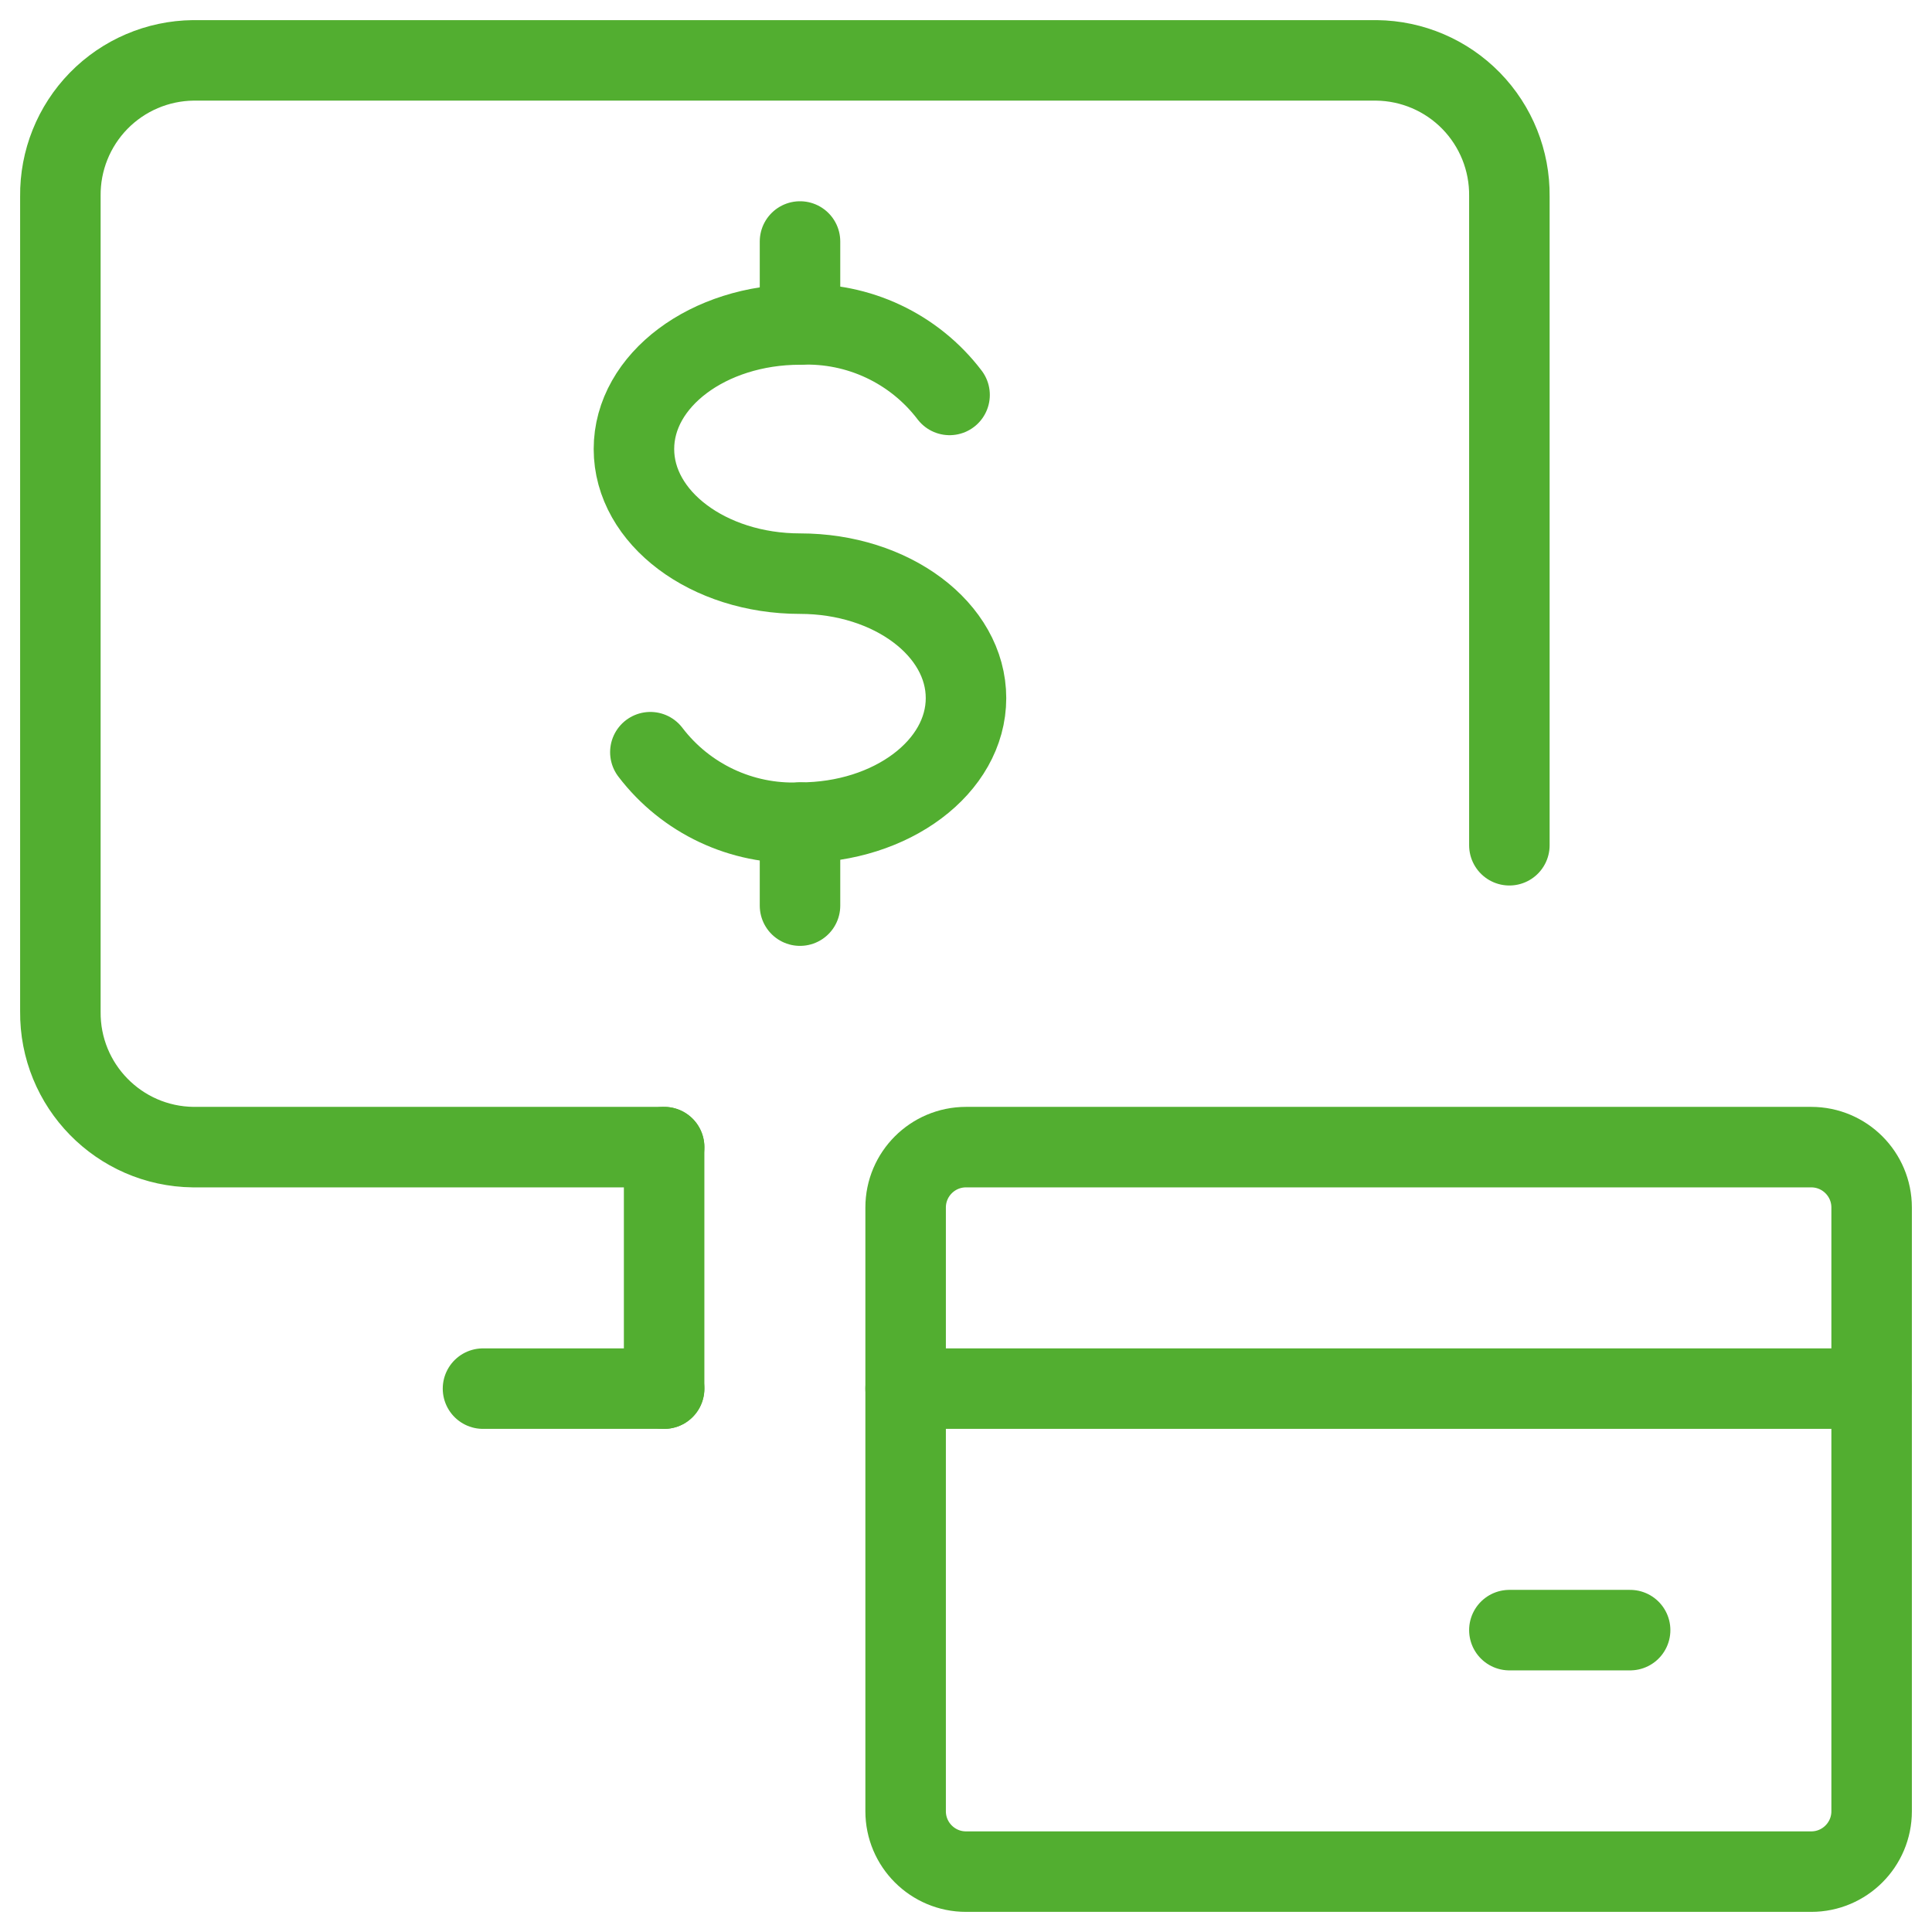 <svg width="48" height="48" viewBox="0 0 48 48" fill="none" xmlns="http://www.w3.org/2000/svg">
<path fill-rule="evenodd" clip-rule="evenodd" d="M22.5 30C22.5 29.172 23.172 28.5 24 28.5H45C45.828 28.5 46.5 29.172 46.5 30V45C46.5 45.828 45.828 46.5 45 46.5H24C23.172 46.5 22.5 45.828 22.5 45V30Z" stroke="#52AE30" stroke-width="2" stroke-linecap="round" stroke-linejoin="round"/>
<path d="M22.5 34.5H46.5" stroke="#52AE30" stroke-width="2" stroke-linecap="round" stroke-linejoin="round"/>
<path d="M16.5 28.5H4.8C2.957 28.479 1.48 26.969 1.5 25.126V4.876C1.49 3.991 1.832 3.138 2.451 2.504C3.07 1.871 3.915 1.51 4.8 1.5H34.2C35.085 1.51 35.93 1.871 36.549 2.504C37.168 3.138 37.51 3.991 37.5 4.876V21" stroke="#52AE30" stroke-width="2" stroke-linecap="round" stroke-linejoin="round"/>
<path d="M16.5 28.5V34.5" stroke="#52AE30" stroke-width="2" stroke-linecap="round" stroke-linejoin="round"/>
<path d="M12 34.5H16.5" stroke="#52AE30" stroke-width="2" stroke-linecap="round" stroke-linejoin="round"/>
<path d="M16.158 18.688C17.038 19.843 18.425 20.496 19.876 20.438C22.152 20.438 24 19.052 24 17.344C24 15.636 22.152 14.252 19.876 14.252C17.6 14.252 15.75 12.866 15.75 11.156C15.75 9.446 17.6 8.062 19.876 8.062C21.326 8.004 22.713 8.657 23.592 9.812" stroke="#52AE30" stroke-width="2" stroke-linecap="round" stroke-linejoin="round"/>
<path d="M19.876 20.438V22.5" stroke="#52AE30" stroke-width="2" stroke-linecap="round" stroke-linejoin="round"/>
<path d="M19.876 6V8.062" stroke="#52AE30" stroke-width="2" stroke-linecap="round" stroke-linejoin="round"/>
<path d="M40.5 40.5H37.5" stroke="#52AE30" stroke-width="2" stroke-linecap="round" stroke-linejoin="round"/>
</svg>
